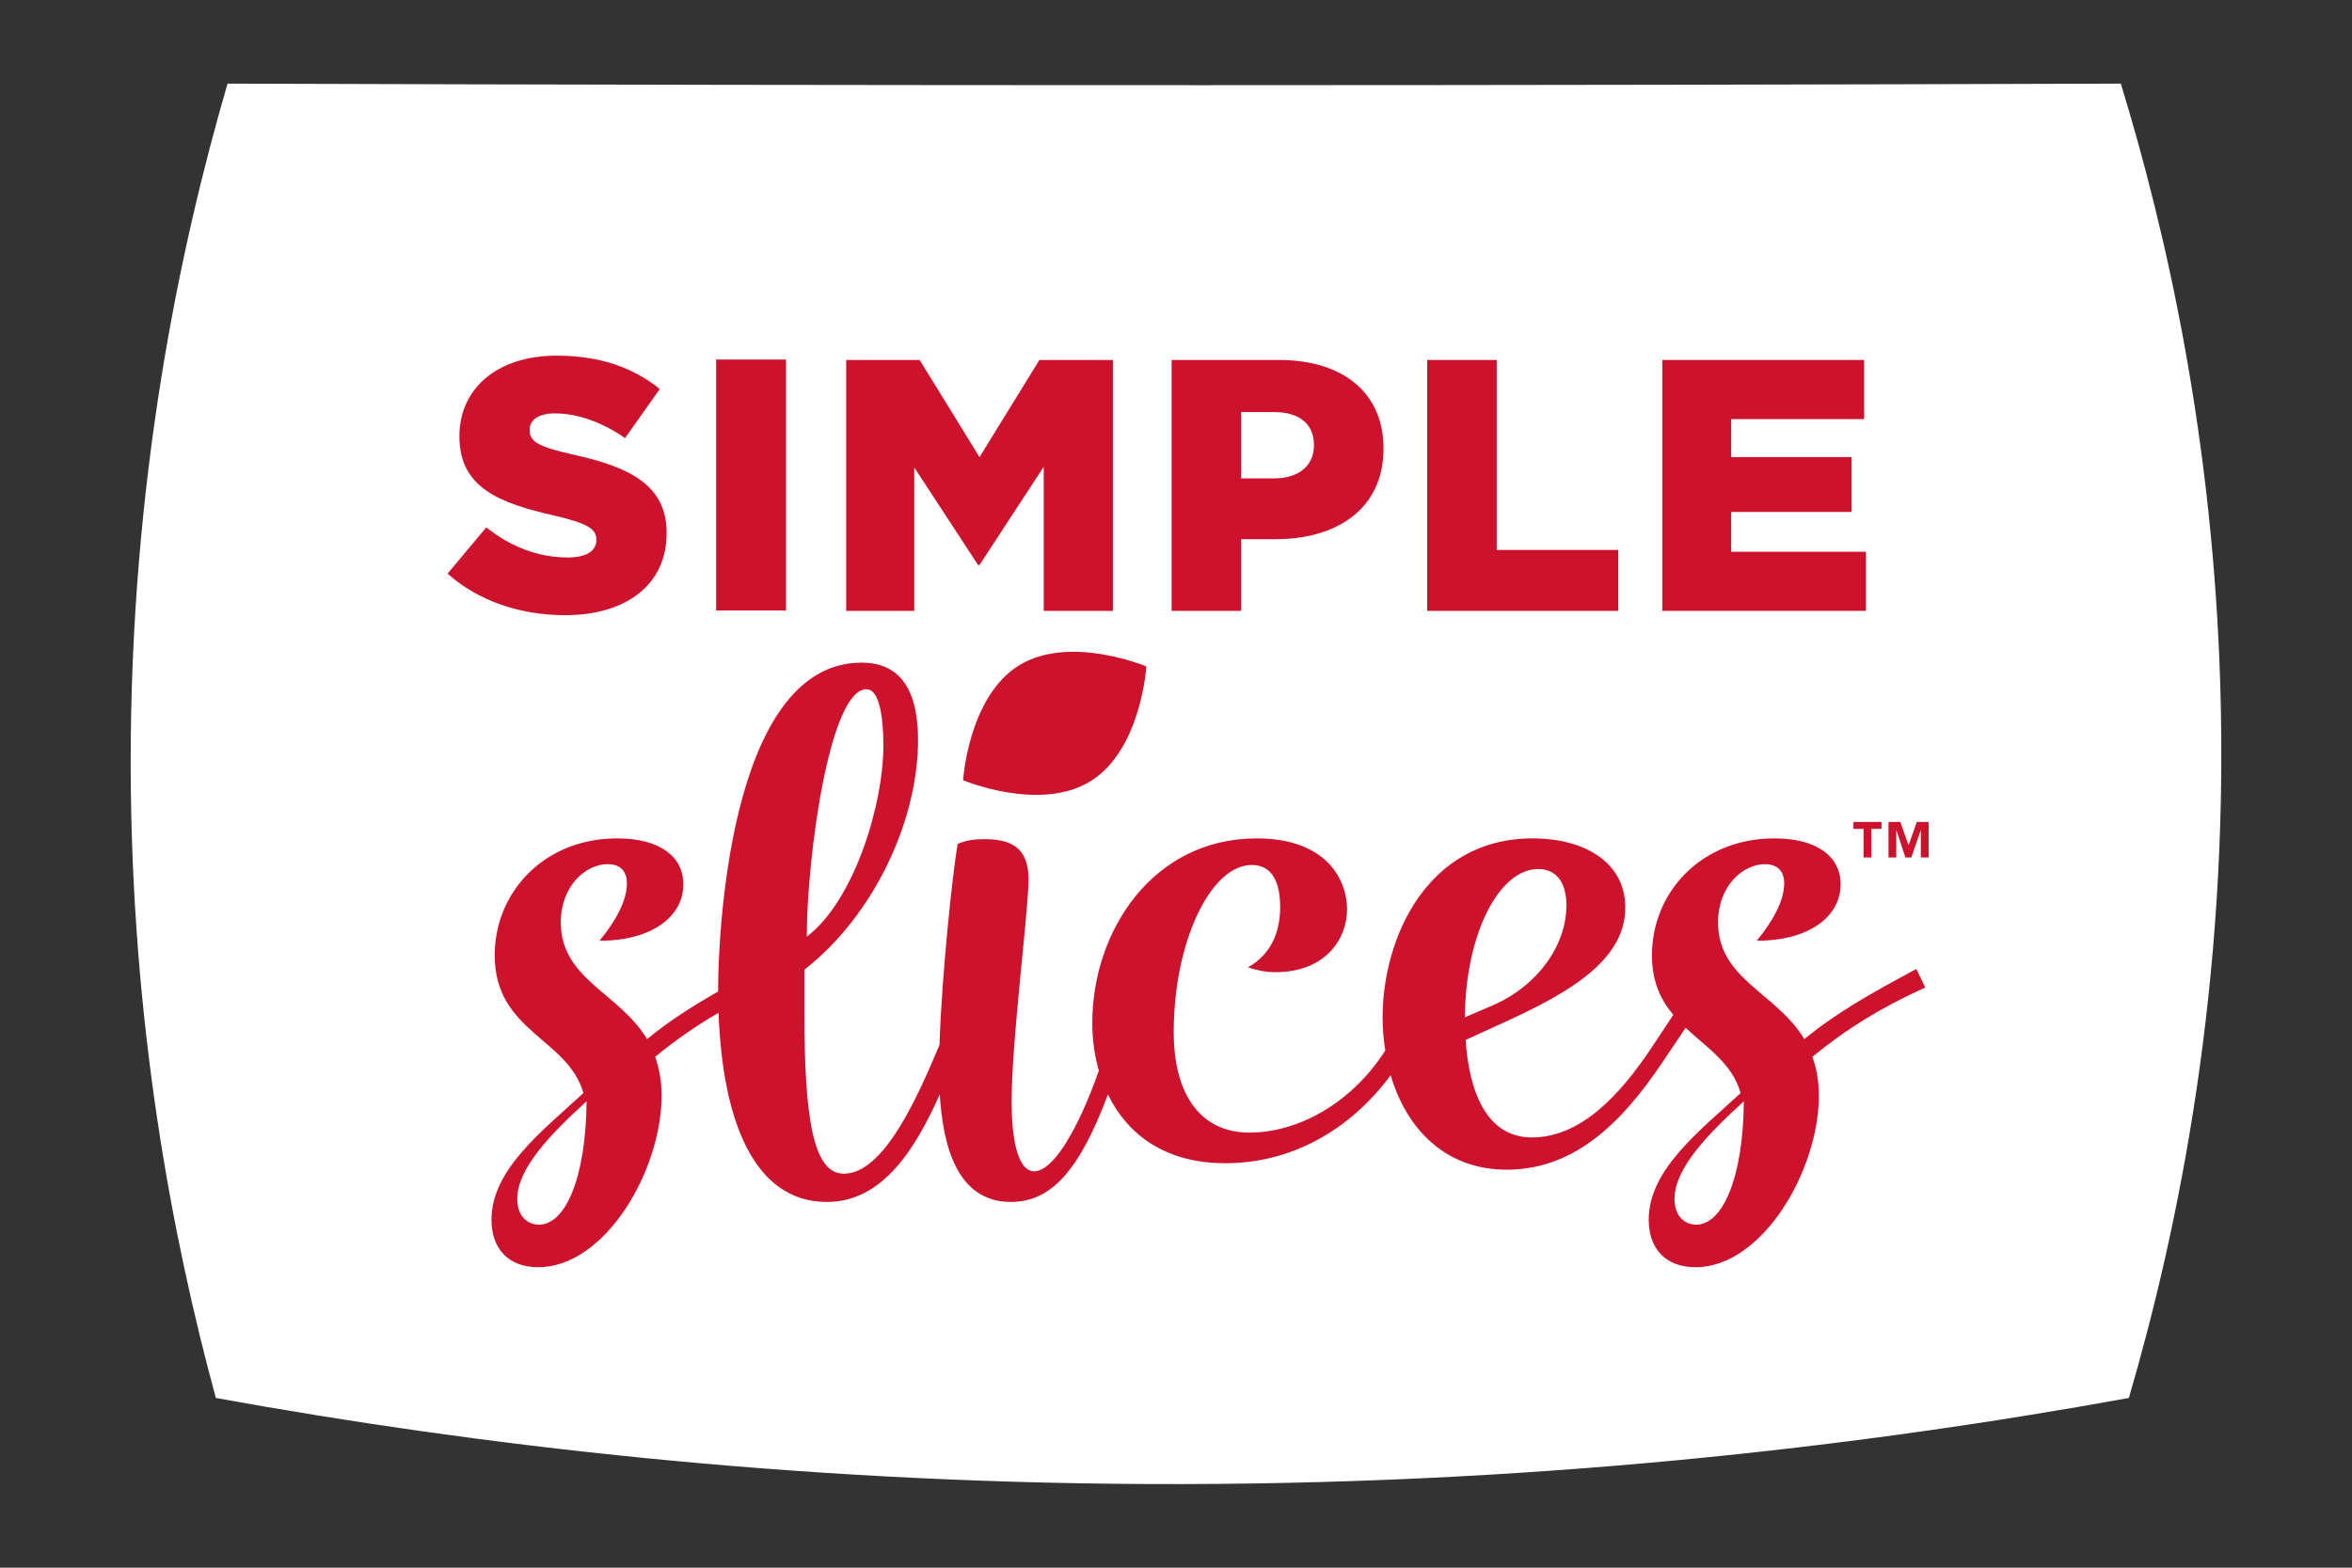 <?xml version="1.0" encoding="UTF-8" standalone="no"?>
<!DOCTYPE svg PUBLIC "-//W3C//DTD SVG 1.1//EN" "http://www.w3.org/Graphics/SVG/1.1/DTD/svg11.dtd">
<svg width="100%" height="100%" viewBox="0 0 1350 900" version="1.1" xmlns="http://www.w3.org/2000/svg" xmlns:xlink="http://www.w3.org/1999/xlink" xml:space="preserve" xmlns:serif="http://www.serif.com/" style="fill-rule:evenodd;clip-rule:evenodd;stroke-linejoin:round;stroke-miterlimit:2;">
    <rect x="0" y="0" width="1350" height="900" fill="#333333" stroke="none"/>
    <g transform="matrix(8.44,0,0,8.44,691.317,852.092)">
        <path d="M0,-95.164C20.773,-95.166 41.547,-95.202 62.321,-95.271C65.449,-85.056 68.58,-71.098 69.085,-54.356C69.698,-34.033 66.21,-17.291 62.868,-5.868C44.429,-2.52 21.86,0.107 -3.897,-0.014C-28.181,-0.128 -49.554,-2.659 -67.229,-5.868C-70.155,-16.61 -73.005,-31.356 -73.022,-48.987C-73.044,-68.173 -69.704,-84.056 -66.435,-95.271C-44.289,-95.197 -22.144,-95.162 0,-95.164" style="fill:white;fill-rule:nonzero;"/>
    </g>
    <g transform="matrix(8.44,0,0,8.44,325.835,237.32)">
        <path d="M0,9.801C-1.976,9.801 -3.852,9.094 -5.534,7.753L-8.167,10.899C-6.071,12.776 -3.194,13.727 -0.171,13.727C3.974,13.727 6.729,11.654 6.729,8.167L6.729,8.118C6.729,4.925 4.291,3.657 0.366,2.804C-2,2.267 -2.585,1.926 -2.585,1.146L-2.585,1.097C-2.585,0.488 -2.022,-0 -0.877,-0C0.634,-0 2.34,0.585 3.9,1.682L6.267,-1.658C4.413,-3.145 2.146,-3.926 -0.756,-3.926C-4.853,-3.926 -7.362,-1.634 -7.362,1.536L-7.362,1.585C-7.362,5.095 -4.56,6.119 -0.927,6.947C1.389,7.485 1.95,7.874 1.95,8.582L1.95,8.631C1.95,9.362 1.269,9.801 0,9.801" style="fill:rgb(204,18,44);fill-rule:nonzero;"/>
    </g>
    <g transform="matrix(-7.17,4.453,4.453,7.17,640.414,432.581)">
        <path d="M2.441,-8.56C6.492,-8.56 9.776,-3.932 9.776,-3.932C9.776,-3.932 6.493,0.696 2.441,0.697C-1.608,0.697 -4.893,-3.932 -4.893,-3.932C-4.893,-3.932 -1.609,-8.561 2.441,-8.56" style="fill:rgb(204,18,44);fill-rule:nonzero;"/>
    </g>
    <g transform="matrix(-8.44,0,0,8.44,3312.49,-15616.9)">
        <rect x="339.018" y="1874.8" width="4.755" height="17.066" style="fill:rgb(204,18,44);"/>
    </g>
    <g transform="matrix(8.44,0,0,8.44,1071.01,240.598)">
        <path d="M0,9.023L-9.166,9.023L-9.166,6.316L-0.975,6.316L-0.975,2.586L-9.166,2.586L-9.166,0.002L-0.121,0.002L-0.121,-4.021L-13.848,-4.021L-13.848,13.044L0,13.044L0,9.023Z" style="fill:rgb(204,18,44);fill-rule:nonzero;"/>
    </g>
    <g transform="matrix(8.44,0,0,8.44,712.4,320.805)">
        <path d="M0,-9.982L2.219,-9.982C3.926,-9.982 4.949,-9.202 4.949,-7.739L4.949,-7.69C4.949,-6.349 3.926,-5.471 2.243,-5.471L0,-5.471L0,-9.982ZM0,-1.334L2.34,-1.334C6.583,-1.334 9.68,-3.456 9.68,-7.478L9.68,-7.526C9.68,-11.305 6.899,-13.524 2.585,-13.524L-4.729,-13.524L-4.729,3.542L0,3.542L0,-1.334Z" style="fill:rgb(204,18,44);fill-rule:nonzero;"/>
    </g>
    <g transform="matrix(8.44,0,0,8.44,928.852,241.644)">
        <path d="M0,8.777L-8.266,8.777L-8.266,-4.145L-12.995,-4.145L-12.995,12.922L0,12.922L0,8.777Z" style="fill:rgb(204,18,44);fill-rule:nonzero;"/>
    </g>
    <g transform="matrix(8.44,0,0,8.44,524.78,288.981)">
        <path d="M0,-2.44L4.339,4.192L4.437,4.192L8.802,-2.488L8.802,7.313L13.507,7.313L13.507,-9.753L8.509,-9.753L4.437,-3.146L0.365,-9.753L-4.632,-9.753L-4.632,7.313L0,7.313L0,-2.44Z" style="fill:rgb(204,18,44);fill-rule:nonzero;"/>
    </g>
    <g transform="matrix(8.44,0,0,8.44,973.633,404.856)">
        <path d="M0,35.332C-0.768,35.332 -1.479,34.785 -1.479,33.579C-1.479,31.494 0.824,29.138 3.236,26.943C3.181,32.262 1.756,35.332 0,35.332M-10.749,11.142C-9.599,11.142 -8.831,11.965 -8.831,13.609C-8.831,16.351 -10.805,19.092 -13.82,20.407L-15.74,21.23C-15.685,15.474 -13.382,11.142 -10.749,11.142M-78.699,35.332C-79.467,35.332 -80.18,34.785 -80.18,33.579C-80.18,31.494 -77.877,29.138 -75.466,26.943C-75.52,32.262 -76.945,35.332 -78.699,35.332M-56.434,-1.086C-55.448,-1.086 -55.283,1.272 -55.283,2.752C-55.283,6.756 -57.257,13.28 -60.492,15.748C-60.492,10.43 -58.957,-1.086 -56.434,-1.086M14.97,17.942C11.79,19.64 9.486,20.957 7.348,22.711C5.43,19.53 1.48,18.654 1.48,14.76C1.48,12.294 3.181,10.812 4.662,10.812C5.374,10.812 5.978,11.142 5.978,12.129C5.978,13.336 5.154,14.76 4.112,16.021C7.678,16.021 9.815,14.377 9.815,12.183C9.815,10.265 8.171,9.059 5.318,9.059C0.33,9.059 -3.015,12.732 -3.015,17.01C-3.015,18.829 -2.4,20.061 -1.563,21.061L-2.909,23.096C-5.213,26.604 -7.897,29.401 -11.188,29.401C-14.313,29.401 -15.467,26.166 -15.685,22.767L-13.876,21.943C-9.379,19.916 -4.828,17.666 -4.828,13.773C-4.828,10.703 -7.569,9.059 -11.134,9.059C-18.317,9.059 -21.332,15.856 -21.332,21.23C-21.332,21.995 -21.268,22.752 -21.151,23.491C-23.465,27.099 -27.102,29.072 -30.384,29.072C-33.673,29.072 -35.538,26.549 -35.538,22.219C-35.538,16.186 -33.07,10.868 -30.219,10.868C-28.739,10.868 -28.299,12.238 -28.299,13.719C-28.299,16.021 -29.396,17.228 -30.493,17.83C-29.835,18.051 -29.231,18.16 -28.628,18.16C-25.175,18.16 -23.748,15.856 -23.748,13.883C-23.748,11.909 -25.119,9.059 -29.89,9.059C-36.964,9.059 -41.076,15.365 -41.076,21.615C-41.076,22.707 -40.929,23.81 -40.629,24.859C-42.085,28.987 -43.766,31.703 -45.025,31.703C-46.231,31.703 -46.562,29.182 -46.562,26.987C-46.562,22.767 -45.411,13.992 -45.411,11.853C-45.411,9.662 -46.616,9.112 -48.426,9.112C-49.028,9.112 -49.632,9.168 -50.235,9.441C-50.579,11.45 -51.313,18.306 -51.467,23.109L-51.554,23.313C-52.925,26.549 -55.229,31.867 -57.97,31.867C-60.055,31.867 -60.657,28.14 -60.657,20.792L-60.657,17.995C-55.887,14.268 -52.925,7.797 -52.925,2.369C-52.925,-0.866 -54.021,-2.896 -56.764,-2.896C-65.976,-2.896 -66.522,16.516 -66.522,19.312C-66.522,19.367 -66.521,19.42 -66.521,19.475C-68.354,20.522 -69.896,21.516 -71.354,22.711C-73.271,19.53 -77.22,18.654 -77.22,14.76C-77.22,12.294 -75.52,10.812 -74.039,10.812C-73.327,10.812 -72.725,11.142 -72.725,12.129C-72.725,13.336 -73.545,14.76 -74.587,16.021C-71.024,16.021 -68.886,14.377 -68.886,12.183C-68.886,10.265 -70.53,9.059 -73.381,9.059C-78.371,9.059 -81.716,12.732 -81.716,17.01C-81.716,22.219 -76.726,22.657 -75.684,26.385C-78.479,28.961 -81.935,31.594 -81.935,34.993C-81.935,36.968 -80.783,38.228 -78.755,38.228C-74.204,38.228 -70.365,31.649 -70.365,26.549C-70.365,25.563 -70.53,24.685 -70.804,23.917C-69.389,22.765 -68.028,21.811 -66.492,20.923C-66.229,28.166 -64.13,33.788 -59.122,33.788C-55.28,33.788 -53.076,30.09 -51.446,26.473C-51.235,30.033 -50.239,33.788 -46.616,33.788C-43.924,33.788 -41.983,31.749 -40.013,26.478C-38.719,29.145 -36.178,31.155 -32.028,31.155C-27.673,31.155 -23.644,29.029 -20.783,25.167C-19.718,28.793 -17.095,31.594 -12.888,31.594C-7.681,31.594 -4.39,27.481 -1.868,23.643L-0.725,21.942C0.734,23.311 2.452,24.367 3.016,26.385C0.221,28.961 -3.235,31.594 -3.235,34.993C-3.235,36.968 -2.083,38.228 -0.053,38.228C4.498,38.228 8.336,31.649 8.336,26.549C8.336,25.563 8.171,24.685 7.896,23.917C10.254,21.998 12.448,20.628 15.572,19.201L14.97,17.942Z" style="fill:rgb(204,18,44);fill-rule:nonzero;"/>
    </g>
    <g transform="matrix(8.44,0,0,8.44,1100.22,492.274)">
        <path d="M0,-2.416L-0.56,-0.84L-0.564,-0.84L-1.122,-2.416L-1.927,-2.416L-1.927,0L-1.396,0L-1.396,-1.854L-1.388,-1.854L-0.777,0L-0.371,0L0.264,-1.854L0.271,-1.854L0.271,0L0.802,0L0.802,-2.416L0,-2.416ZM-4.312,-2.416L-2.401,-2.416L-2.401,-1.945L-3.091,-1.945L-3.091,0L-3.623,0L-3.623,-1.945L-4.312,-1.945L-4.312,-2.416Z" style="fill:rgb(204,18,44);fill-rule:nonzero;"/>
    </g>
</svg>
